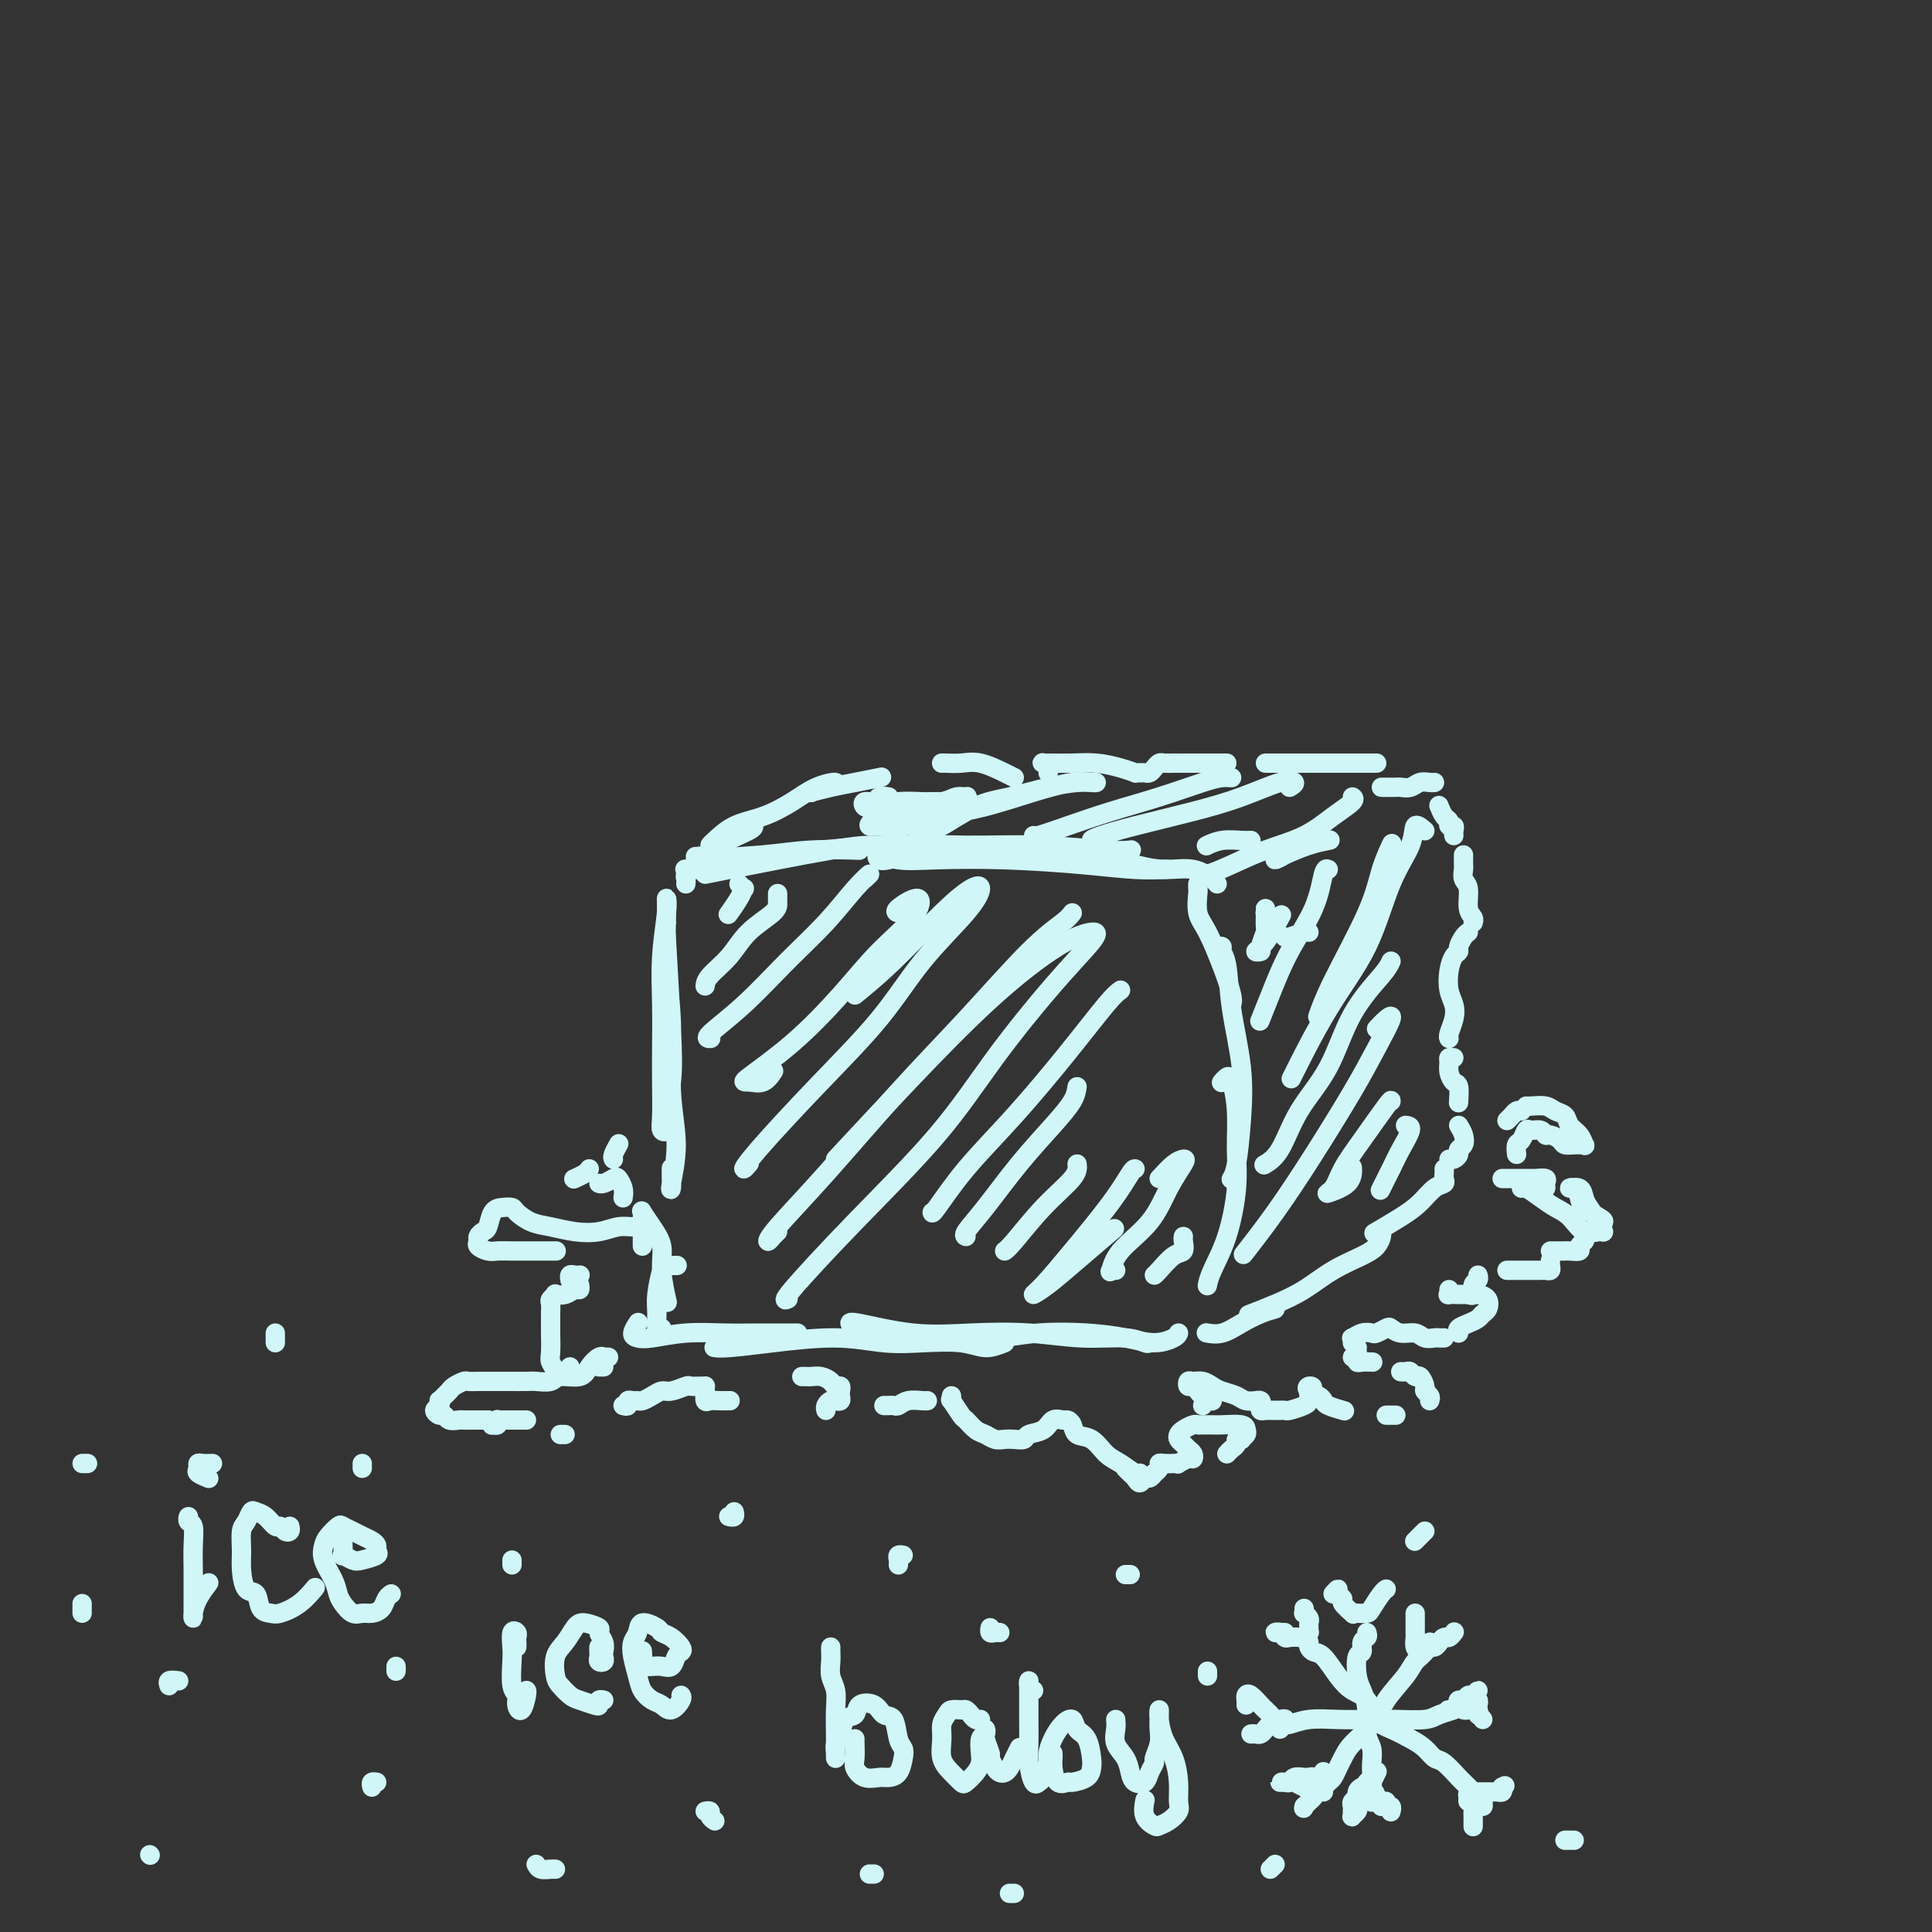 <svg viewBox='0 0 400 400' version='1.1' xmlns='http://www.w3.org/2000/svg' xmlns:xlink='http://www.w3.org/1999/xlink'><rect x="0" y="0" width="400" height="400" fill="#333333" stroke="none"/><g fill='none' stroke='rgb(208,246,247)' stroke-width='4' stroke-linecap='round' stroke-linejoin='round'><path d='M138,191c-0.105,-0.065 -0.209,-0.129 0,4c0.209,4.129 0.732,12.453 1,18c0.268,5.547 0.282,8.318 0,11c-0.282,2.682 -0.860,5.276 -1,7c-0.140,1.724 0.159,2.580 0,3c-0.159,0.420 -0.774,0.406 -1,0c-0.226,-0.406 -0.061,-1.202 0,-3c0.061,-1.798 0.020,-4.596 0,-7c-0.020,-2.404 -0.020,-4.414 0,-7c0.020,-2.586 0.058,-5.747 0,-9c-0.058,-3.253 -0.213,-6.599 0,-10c0.213,-3.401 0.793,-6.857 1,-9c0.207,-2.143 0.040,-2.973 0,-3c-0.040,-0.027 0.047,0.747 0,3c-0.047,2.253 -0.226,5.984 0,10c0.226,4.016 0.859,8.317 1,13c0.141,4.683 -0.211,9.747 0,14c0.211,4.253 0.985,7.696 1,11c0.015,3.304 -0.728,6.468 -1,8c-0.272,1.532 -0.073,1.431 0,1c0.073,-0.431 0.020,-1.193 0,-2c-0.020,-0.807 -0.006,-1.659 0,-2c0.006,-0.341 0.003,-0.170 0,0'/><path d='M144,179c0.002,-0.285 0.005,-0.570 0,-1c-0.005,-0.430 -0.017,-1.005 0,-1c0.017,0.005 0.064,0.590 0,1c-0.064,0.410 -0.238,0.645 0,1c0.238,0.355 0.888,0.829 1,1c0.112,0.171 -0.313,0.039 -1,0c-0.687,-0.039 -1.636,0.015 -2,0c-0.364,-0.015 -0.143,-0.099 0,0c0.143,0.099 0.208,0.380 1,0c0.792,-0.380 2.312,-1.422 5,-2c2.688,-0.578 6.545,-0.691 10,-1c3.455,-0.309 6.507,-0.814 10,-1c3.493,-0.186 7.427,-0.053 9,0c1.573,0.053 0.787,0.027 0,0'/><path d='M146,181c-0.028,0.000 -0.056,0.000 5,-1c5.056,-1.000 15.197,-3.000 21,-4c5.803,-1.000 7.267,-1.000 10,-1c2.733,0.000 6.736,0.000 9,0c2.264,0.000 2.790,0.000 3,0c0.210,0.000 0.105,0.000 0,0'/><path d='M157,178c-0.379,-0.194 -0.759,-0.388 4,-1c4.759,-0.612 14.656,-1.642 22,-2c7.344,-0.358 12.136,-0.043 17,0c4.864,0.043 9.798,-0.184 15,0c5.202,0.184 10.670,0.780 14,1c3.330,0.220 4.523,0.063 5,0c0.477,-0.063 0.239,-0.031 0,0'/><path d='M184,178c-0.766,0.143 -1.533,0.286 -2,0c-0.467,-0.286 -0.636,-1.002 0,-1c0.636,0.002 2.075,0.722 4,1c1.925,0.278 4.334,0.113 8,0c3.666,-0.113 8.587,-0.174 14,0c5.413,0.174 11.317,0.583 16,1c4.683,0.417 8.145,0.843 11,1c2.855,0.157 5.101,0.045 6,0c0.899,-0.045 0.449,-0.022 0,0'/><path d='M230,178c0.111,-0.079 0.222,-0.158 1,0c0.778,0.158 2.222,0.554 4,1c1.778,0.446 3.888,0.943 6,1c2.112,0.057 4.226,-0.325 6,0c1.774,0.325 3.208,1.357 4,2c0.792,0.643 0.940,0.898 1,1c0.060,0.102 0.030,0.051 0,0'/><path d='M248,183c-0.011,0.410 -0.022,0.821 0,1c0.022,0.179 0.076,0.128 0,1c-0.076,0.872 -0.283,2.668 0,4c0.283,1.332 1.057,2.199 2,4c0.943,1.801 2.057,4.534 3,7c0.943,2.466 1.715,4.664 2,6c0.285,1.336 0.081,1.810 0,2c-0.081,0.190 -0.041,0.095 0,0'/><path d='M252,196c0.449,-0.074 0.898,-0.149 1,0c0.102,0.149 -0.144,0.521 0,1c0.144,0.479 0.677,1.066 1,3c0.323,1.934 0.437,5.215 1,9c0.563,3.785 1.576,8.072 2,12c0.424,3.928 0.258,7.496 0,11c-0.258,3.504 -0.608,6.943 -1,9c-0.392,2.057 -0.826,2.730 -1,3c-0.174,0.270 -0.087,0.135 0,0'/><path d='M253,224c-0.091,0.109 -0.182,0.218 0,0c0.182,-0.218 0.639,-0.762 1,-1c0.361,-0.238 0.628,-0.169 1,1c0.372,1.169 0.850,3.439 1,6c0.150,2.561 -0.026,5.411 0,8c0.026,2.589 0.256,4.915 0,8c-0.256,3.085 -0.996,6.930 -2,10c-1.004,3.070 -2.270,5.365 -3,7c-0.730,1.635 -0.923,2.610 -1,3c-0.077,0.390 -0.039,0.195 0,0'/><path d='M244,276c-0.104,0.287 -0.209,0.573 -1,1c-0.791,0.427 -2.269,0.994 -4,1c-1.731,0.006 -3.714,-0.548 -6,-1c-2.286,-0.452 -4.875,-0.801 -8,-1c-3.125,-0.199 -6.785,-0.250 -10,0c-3.215,0.250 -5.986,0.799 -8,1c-2.014,0.201 -3.273,0.054 -4,0c-0.727,-0.054 -0.922,-0.015 -1,0c-0.078,0.015 -0.039,0.008 0,0'/><path d='M238,278c-0.174,0.121 -0.348,0.242 -1,0c-0.652,-0.242 -1.781,-0.847 -4,-1c-2.219,-0.153 -5.526,0.148 -9,0c-3.474,-0.148 -7.113,-0.744 -11,-1c-3.887,-0.256 -8.022,-0.174 -12,0c-3.978,0.174 -7.798,0.438 -12,0c-4.202,-0.438 -8.785,-1.580 -11,-2c-2.215,-0.420 -2.061,-0.120 -2,0c0.061,0.120 0.031,0.060 0,0'/><path d='M208,278c-1.318,0.533 -2.635,1.067 -4,1c-1.365,-0.067 -2.777,-0.733 -5,-1c-2.223,-0.267 -5.256,-0.134 -8,0c-2.744,0.134 -5.198,0.271 -8,0c-2.802,-0.271 -5.953,-0.948 -10,-1c-4.047,-0.052 -8.992,0.522 -13,1c-4.008,0.478 -7.079,0.859 -9,1c-1.921,0.141 -2.692,0.040 -3,0c-0.308,-0.040 -0.154,-0.020 0,0'/><path d='M165,276c0.209,0.002 0.418,0.004 -1,0c-1.418,-0.004 -4.463,-0.015 -7,0c-2.537,0.015 -4.565,0.055 -7,0c-2.435,-0.055 -5.276,-0.204 -8,0c-2.724,0.204 -5.332,0.762 -7,1c-1.668,0.238 -2.395,0.157 -3,0c-0.605,-0.157 -1.086,-0.388 -1,-1c0.086,-0.612 0.739,-1.603 1,-2c0.261,-0.397 0.131,-0.198 0,0'/><path d='M133,258c-0.001,-0.137 -0.002,-0.273 0,-1c0.002,-0.727 0.006,-2.043 0,-3c-0.006,-0.957 -0.022,-1.555 0,-2c0.022,-0.445 0.082,-0.737 0,-1c-0.082,-0.263 -0.305,-0.497 0,0c0.305,0.497 1.140,1.724 2,3c0.860,1.276 1.746,2.600 2,4c0.254,1.400 -0.124,2.877 0,5c0.124,2.123 0.750,4.892 1,6c0.250,1.108 0.125,0.554 0,0'/><path d='M137,275c-0.430,0.257 -0.859,0.514 -1,0c-0.141,-0.514 0.008,-1.798 0,-3c-0.008,-1.202 -0.173,-2.322 0,-4c0.173,-1.678 0.686,-3.914 1,-5c0.314,-1.086 0.431,-1.023 1,-1c0.569,0.023 1.591,0.007 2,0c0.409,-0.007 0.204,-0.003 0,0'/><path d='M248,181c0.437,0.153 0.874,0.305 2,0c1.126,-0.305 2.940,-1.069 5,-2c2.060,-0.931 4.366,-2.029 7,-3c2.634,-0.971 5.595,-1.815 8,-3c2.405,-1.185 4.253,-2.709 6,-4c1.747,-1.291 3.393,-2.348 4,-3c0.607,-0.652 0.173,-0.901 0,-1c-0.173,-0.099 -0.087,-0.050 0,0'/><path d='M270,175c-0.151,-0.192 -0.303,-0.384 -1,0c-0.697,0.384 -1.941,1.343 -3,2c-1.059,0.657 -1.933,1.013 -2,1c-0.067,-0.013 0.673,-0.395 2,-1c1.327,-0.605 3.242,-1.432 5,-2c1.758,-0.568 3.359,-0.877 4,-1c0.641,-0.123 0.320,-0.062 0,0'/><path d='M286,163c0.749,-0.002 1.499,-0.004 2,0c0.501,0.004 0.754,0.015 1,0c0.246,-0.015 0.486,-0.057 1,0c0.514,0.057 1.300,0.211 2,0c0.700,-0.211 1.312,-0.789 2,-1c0.688,-0.211 1.453,-0.057 2,0c0.547,0.057 0.878,0.015 1,0c0.122,-0.015 0.035,-0.004 0,0c-0.035,0.004 -0.017,0.002 0,0'/><path d='M298,167c-0.081,-0.205 -0.161,-0.409 0,0c0.161,0.409 0.565,1.433 1,2c0.435,0.567 0.901,0.677 1,1c0.099,0.323 -0.170,0.857 0,1c0.170,0.143 0.777,-0.106 1,0c0.223,0.106 0.060,0.567 0,1c-0.060,0.433 -0.017,0.838 0,1c0.017,0.162 0.009,0.081 0,0'/><path d='M303,177c0.002,0.326 0.005,0.652 0,1c-0.005,0.348 -0.016,0.720 0,1c0.016,0.280 0.061,0.470 0,1c-0.061,0.530 -0.226,1.400 0,2c0.226,0.600 0.845,0.932 1,2c0.155,1.068 -0.154,2.874 0,4c0.154,1.126 0.772,1.572 1,2c0.228,0.428 0.065,0.836 0,1c-0.065,0.164 -0.033,0.082 0,0'/><path d='M304,193c-0.303,0.223 -0.607,0.446 -1,1c-0.393,0.554 -0.877,1.439 -1,2c-0.123,0.561 0.114,0.796 0,1c-0.114,0.204 -0.580,0.375 -1,1c-0.420,0.625 -0.796,1.705 -1,3c-0.204,1.295 -0.237,2.806 0,4c0.237,1.194 0.743,2.071 1,3c0.257,0.929 0.265,1.909 0,3c-0.265,1.091 -0.802,2.294 -1,3c-0.198,0.706 -0.057,0.916 0,1c0.057,0.084 0.028,0.042 0,0'/><path d='M301,219c-0.429,-0.068 -0.857,-0.137 -1,0c-0.143,0.137 0.000,0.479 0,1c-0.000,0.521 -0.144,1.222 0,2c0.144,0.778 0.574,1.634 1,2c0.426,0.366 0.846,0.242 1,1c0.154,0.758 0.041,2.396 0,3c-0.041,0.604 -0.012,0.172 0,0c0.012,-0.172 0.006,-0.086 0,0'/><path d='M302,233c0.391,0.643 0.781,1.286 1,2c0.219,0.714 0.265,1.498 0,2c-0.265,0.502 -0.842,0.723 -1,1c-0.158,0.277 0.102,0.610 0,1c-0.102,0.390 -0.566,0.836 -1,1c-0.434,0.164 -0.838,0.047 -1,0c-0.162,-0.047 -0.081,-0.023 0,0'/><path d='M299,242c0.011,0.337 0.023,0.674 0,1c-0.023,0.326 -0.079,0.642 0,1c0.079,0.358 0.294,0.758 0,1c-0.294,0.242 -1.095,0.324 -2,1c-0.905,0.676 -1.913,1.944 -3,3c-1.087,1.056 -2.254,1.900 -4,3c-1.746,1.100 -4.070,2.457 -5,3c-0.930,0.543 -0.465,0.271 0,0'/><path d='M286,255c-0.016,-0.064 -0.033,-0.128 0,0c0.033,0.128 0.114,0.450 0,1c-0.114,0.550 -0.423,1.330 -1,2c-0.577,0.670 -1.423,1.231 -3,2c-1.577,0.769 -3.884,1.748 -6,3c-2.116,1.252 -4.041,2.779 -6,4c-1.959,1.221 -3.950,2.136 -6,3c-2.050,0.864 -4.157,1.675 -5,2c-0.843,0.325 -0.421,0.162 0,0'/><path d='M264,271c-0.912,0.257 -1.825,0.514 -3,1c-1.175,0.486 -2.614,1.203 -4,2c-1.386,0.797 -2.719,1.676 -4,2c-1.281,0.324 -2.509,0.093 -3,0c-0.491,-0.093 -0.246,-0.046 0,0'/><path d='M142,183c0.033,-0.344 0.065,-0.687 0,-1c-0.065,-0.313 -0.228,-0.595 0,-1c0.228,-0.405 0.846,-0.932 2,-2c1.154,-1.068 2.846,-2.678 5,-4c2.154,-1.322 4.772,-2.356 6,-3c1.228,-0.644 1.065,-0.898 1,-1c-0.065,-0.102 -0.033,-0.051 0,0'/><path d='M151,173c0.307,0.312 0.615,0.624 0,1c-0.615,0.376 -2.151,0.817 -3,1c-0.849,0.183 -1.011,0.107 -1,0c0.011,-0.107 0.196,-0.245 1,-1c0.804,-0.755 2.228,-2.126 4,-3c1.772,-0.874 3.891,-1.249 6,-2c2.109,-0.751 4.209,-1.877 6,-3c1.791,-1.123 3.275,-2.245 5,-3c1.725,-0.755 3.693,-1.145 4,-1c0.307,0.145 -1.045,0.824 -2,1c-0.955,0.176 -1.512,-0.152 -2,0c-0.488,0.152 -0.905,0.784 -1,1c-0.095,0.216 0.133,0.016 0,0c-0.133,-0.016 -0.627,0.153 0,0c0.627,-0.153 2.374,-0.629 4,-1c1.626,-0.371 3.130,-0.638 5,-1c1.870,-0.362 4.106,-0.818 5,-1c0.894,-0.182 0.447,-0.091 0,0'/><path d='M195,158c-0.045,0.004 -0.090,0.008 0,0c0.090,-0.008 0.315,-0.026 1,0c0.685,0.026 1.830,0.098 3,0c1.170,-0.098 2.365,-0.367 4,0c1.635,0.367 3.709,1.368 5,2c1.291,0.632 1.797,0.895 2,1c0.203,0.105 0.101,0.053 0,0'/><path d='M217,160c0.103,-0.309 0.207,-0.619 0,-1c-0.207,-0.381 -0.724,-0.835 -1,-1c-0.276,-0.165 -0.311,-0.041 0,0c0.311,0.041 0.967,0.001 2,0c1.033,-0.001 2.444,0.038 4,0c1.556,-0.038 3.257,-0.154 5,0c1.743,0.154 3.528,0.577 5,1c1.472,0.423 2.632,0.846 3,1c0.368,0.154 -0.056,0.038 0,0c0.056,-0.038 0.593,0.000 1,0c0.407,-0.000 0.686,-0.038 1,0c0.314,0.038 0.665,0.154 1,0c0.335,-0.154 0.655,-0.577 1,-1c0.345,-0.423 0.715,-0.845 1,-1c0.285,-0.155 0.484,-0.041 1,0c0.516,0.041 1.350,0.011 2,0c0.650,-0.011 1.116,-0.003 2,0c0.884,0.003 2.184,0.001 3,0c0.816,-0.001 1.146,-0.000 2,0c0.854,0.000 2.230,0.000 3,0c0.770,-0.000 0.934,-0.000 1,0c0.066,0.000 0.033,0.000 0,0'/><path d='M262,158c0.351,0.000 0.702,0.000 1,0c0.298,0.000 0.542,0.000 1,0c0.458,0.000 1.129,0.000 2,0c0.871,0.000 1.942,0.000 3,0c1.058,0.000 2.102,0.000 3,0c0.898,0.000 1.648,0.000 3,0c1.352,0.000 3.304,0.000 5,0c1.696,0.000 3.135,0.000 4,0c0.865,0.000 1.156,0.000 1,0c-0.156,0.000 -0.759,0.000 -1,0c-0.241,0.000 -0.121,0.000 0,0'/><path d='M153,183c0.408,0.459 0.817,0.919 1,1c0.183,0.081 0.142,-0.215 0,0c-0.142,0.215 -0.384,0.943 -1,2c-0.616,1.057 -1.604,2.445 -2,3c-0.396,0.555 -0.198,0.278 0,0'/><path d='M161,185c0.004,0.346 0.008,0.693 0,1c-0.008,0.307 -0.026,0.575 0,1c0.026,0.425 0.098,1.007 -1,2c-1.098,0.993 -3.366,2.396 -5,4c-1.634,1.604 -2.634,3.409 -4,5c-1.366,1.591 -3.099,2.967 -4,4c-0.901,1.033 -0.972,1.724 -1,2c-0.028,0.276 -0.014,0.138 0,0'/><path d='M179,182c0.630,-0.599 1.260,-1.198 1,-1c-0.260,0.198 -1.409,1.191 -3,3c-1.591,1.809 -3.624,4.432 -6,7c-2.376,2.568 -5.095,5.080 -8,8c-2.905,2.920 -5.995,6.247 -9,9c-3.005,2.753 -5.924,4.934 -7,6c-1.076,1.066 -0.307,1.019 0,1c0.307,-0.019 0.154,-0.009 0,0'/><path d='M186,189c-0.439,-0.117 -0.879,-0.234 0,-1c0.879,-0.766 3.076,-2.182 4,-2c0.924,0.182 0.576,1.962 -1,4c-1.576,2.038 -4.379,4.335 -7,7c-2.621,2.665 -5.061,5.697 -8,9c-2.939,3.303 -6.377,6.878 -10,10c-3.623,3.122 -7.429,5.792 -9,7c-1.571,1.208 -0.906,0.953 0,1c0.906,0.047 2.051,0.397 3,0c0.949,-0.397 1.700,-1.542 2,-2c0.300,-0.458 0.150,-0.229 0,0'/><path d='M177,206c2.412,-1.971 4.824,-3.943 8,-7c3.176,-3.057 7.114,-7.201 10,-10c2.886,-2.799 4.718,-4.254 6,-5c1.282,-0.746 2.012,-0.783 2,0c-0.012,0.783 -0.766,2.387 -3,5c-2.234,2.613 -5.948,6.236 -9,10c-3.052,3.764 -5.441,7.670 -9,12c-3.559,4.330 -8.288,9.083 -13,14c-4.712,4.917 -9.407,9.998 -12,13c-2.593,3.002 -3.083,3.924 -3,4c0.083,0.076 0.738,-0.692 1,-1c0.262,-0.308 0.131,-0.154 0,0'/><path d='M222,189c-0.360,0.500 -0.721,1.000 -2,2c-1.279,1.000 -3.477,2.501 -7,6c-3.523,3.499 -8.370,8.995 -13,14c-4.630,5.005 -9.042,9.521 -14,15c-4.958,5.479 -10.463,11.923 -15,17c-4.537,5.077 -8.105,8.786 -10,11c-1.895,2.214 -2.116,2.934 -2,3c0.116,0.066 0.570,-0.521 1,-1c0.430,-0.479 0.837,-0.851 1,-1c0.163,-0.149 0.081,-0.074 0,0'/><path d='M173,240c4.786,-5.146 9.571,-10.291 15,-16c5.429,-5.709 11.501,-11.981 17,-17c5.499,-5.019 10.425,-8.786 14,-11c3.575,-2.214 5.799,-2.874 7,-3c1.201,-0.126 1.378,0.282 0,2c-1.378,1.718 -4.311,4.745 -8,9c-3.689,4.255 -8.134,9.739 -12,15c-3.866,5.261 -7.155,10.299 -12,16c-4.845,5.701 -11.247,12.064 -17,18c-5.753,5.936 -10.857,11.444 -13,14c-2.143,2.556 -1.327,2.159 -1,2c0.327,-0.159 0.163,-0.079 0,0'/><path d='M232,205c-0.627,0.457 -1.254,0.915 -3,3c-1.746,2.085 -4.611,5.799 -8,10c-3.389,4.201 -7.300,8.891 -11,13c-3.700,4.109 -7.188,7.637 -10,11c-2.812,3.363 -4.950,6.559 -6,8c-1.050,1.441 -1.014,1.126 -1,1c0.014,-0.126 0.007,-0.063 0,0'/><path d='M223,225c-0.134,0.882 -0.268,1.763 -1,3c-0.732,1.237 -2.063,2.829 -4,5c-1.937,2.171 -4.480,4.922 -7,8c-2.520,3.078 -5.016,6.485 -7,9c-1.984,2.515 -3.457,4.139 -4,5c-0.543,0.861 -0.155,0.960 0,1c0.155,0.040 0.078,0.020 0,0'/><path d='M223,241c0.091,0.785 0.182,1.569 -1,3c-1.182,1.431 -3.636,3.507 -6,6c-2.364,2.493 -4.636,5.402 -6,7c-1.364,1.598 -1.818,1.885 -2,2c-0.182,0.115 -0.091,0.057 0,0'/><path d='M235,242c-0.169,-0.005 -0.338,-0.011 -1,1c-0.662,1.011 -1.816,3.037 -4,6c-2.184,2.963 -5.396,6.862 -8,10c-2.604,3.138 -4.598,5.516 -6,7c-1.402,1.484 -2.210,2.074 -2,2c0.210,-0.074 1.438,-0.814 3,-2c1.562,-1.186 3.459,-2.819 6,-5c2.541,-2.181 5.726,-4.909 7,-6c1.274,-1.091 0.637,-0.546 0,0'/><path d='M240,244c1.060,-1.153 2.121,-2.305 3,-3c0.879,-0.695 1.578,-0.932 2,-1c0.422,-0.068 0.569,0.031 0,1c-0.569,0.969 -1.852,2.806 -3,5c-1.148,2.194 -2.160,4.746 -4,7c-1.840,2.254 -4.507,4.212 -6,6c-1.493,1.788 -1.813,3.407 -2,4c-0.187,0.593 -0.243,0.160 0,0c0.243,-0.160 0.784,-0.046 1,0c0.216,0.046 0.108,0.023 0,0'/><path d='M245,256c-0.038,0.204 -0.077,0.409 0,1c0.077,0.591 0.269,1.570 0,2c-0.269,0.430 -1.000,0.311 -2,1c-1.000,0.689 -2.269,2.185 -3,3c-0.731,0.815 -0.923,0.947 -1,1c-0.077,0.053 -0.038,0.026 0,0'/><path d='M271,193c-0.113,-0.113 -0.226,-0.226 -1,0c-0.774,0.226 -2.208,0.792 -3,1c-0.792,0.208 -0.940,0.060 -1,0c-0.060,-0.060 -0.030,-0.030 0,0'/><path d='M263,190c-0.423,-0.463 -0.845,-0.926 -1,-1c-0.155,-0.074 -0.042,0.240 0,0c0.042,-0.240 0.012,-1.034 0,-1c-0.012,0.034 -0.007,0.895 0,1c0.007,0.105 0.017,-0.546 0,0c-0.017,0.546 -0.062,2.291 0,3c0.062,0.709 0.231,0.384 0,1c-0.231,0.616 -0.864,2.175 -1,3c-0.136,0.825 0.223,0.917 0,1c-0.223,0.083 -1.029,0.156 -1,0c0.029,-0.156 0.892,-0.542 2,-2c1.108,-1.458 2.459,-3.988 3,-5c0.541,-1.012 0.270,-0.506 0,0'/><path d='M275,180c-0.320,-0.159 -0.639,-0.319 -1,1c-0.361,1.319 -0.762,4.116 -2,7c-1.238,2.884 -3.311,5.856 -5,9c-1.689,3.144 -2.993,6.462 -4,9c-1.007,2.538 -1.716,4.297 -2,5c-0.284,0.703 -0.142,0.352 0,0'/><path d='M288,175c-0.050,0.105 -0.100,0.210 0,0c0.100,-0.210 0.349,-0.735 0,0c-0.349,0.735 -1.295,2.730 -2,5c-0.705,2.270 -1.168,4.815 -3,9c-1.832,4.185 -5.032,10.011 -7,14c-1.968,3.989 -2.705,6.140 -3,7c-0.295,0.860 -0.147,0.430 0,0'/><path d='M295,172c-0.826,-0.718 -1.652,-1.435 -2,-1c-0.348,0.435 -0.217,2.024 -1,4c-0.783,1.976 -2.481,4.339 -4,8c-1.519,3.661 -2.861,8.621 -5,13c-2.139,4.379 -5.076,8.179 -8,13c-2.924,4.821 -5.835,10.663 -7,13c-1.165,2.337 -0.582,1.168 0,0'/><path d='M288,199c-0.276,0.638 -0.551,1.277 -2,3c-1.449,1.723 -4.070,4.532 -6,8c-1.930,3.468 -3.169,7.595 -5,11c-1.831,3.405 -4.254,6.088 -6,9c-1.746,2.912 -2.816,6.053 -4,8c-1.184,1.947 -2.481,2.699 -3,3c-0.519,0.301 -0.259,0.150 0,0'/><path d='M285,213c0.668,-0.714 1.336,-1.428 2,-2c0.664,-0.572 1.324,-1.003 1,0c-0.324,1.003 -1.632,3.440 -3,6c-1.368,2.560 -2.795,5.244 -5,9c-2.205,3.756 -5.189,8.584 -8,13c-2.811,4.416 -5.449,8.420 -8,12c-2.551,3.580 -5.015,6.737 -6,8c-0.985,1.263 -0.493,0.631 0,0'/><path d='M288,228c0.034,-0.218 0.068,-0.435 -1,1c-1.068,1.435 -3.239,4.524 -5,7c-1.761,2.476 -3.113,4.341 -4,6c-0.887,1.659 -1.310,3.113 -2,4c-0.690,0.887 -1.649,1.207 -1,1c0.649,-0.207 2.905,-0.940 4,-2c1.095,-1.060 1.027,-2.446 1,-3c-0.027,-0.554 -0.014,-0.277 0,0'/><path d='M291,233c0.604,0.059 1.209,0.118 1,1c-0.209,0.882 -1.231,2.587 -2,4c-0.769,1.413 -1.284,2.534 -2,4c-0.716,1.466 -1.633,3.276 -2,4c-0.367,0.724 -0.183,0.362 0,0'/><path d='M184,165c-0.791,-0.121 -1.581,-0.242 -2,0c-0.419,0.242 -0.465,0.846 -1,1c-0.535,0.154 -1.557,-0.141 -2,0c-0.443,0.141 -0.306,0.717 0,1c0.306,0.283 0.781,0.273 2,0c1.219,-0.273 3.181,-0.809 5,-1c1.819,-0.191 3.494,-0.037 5,0c1.506,0.037 2.842,-0.044 4,0c1.158,0.044 2.136,0.211 3,0c0.864,-0.211 1.613,-0.801 2,-1c0.387,-0.199 0.411,-0.008 0,0c-0.411,0.008 -1.259,-0.167 -2,0c-0.741,0.167 -1.377,0.676 -3,1c-1.623,0.324 -4.235,0.465 -6,1c-1.765,0.535 -2.685,1.466 -4,2c-1.315,0.534 -3.026,0.673 -4,1c-0.974,0.327 -1.209,0.843 -1,1c0.209,0.157 0.864,-0.044 2,0c1.136,0.044 2.754,0.334 5,0c2.246,-0.334 5.120,-1.291 8,-2c2.880,-0.709 5.767,-1.171 9,-2c3.233,-0.829 6.812,-2.026 10,-3c3.188,-0.974 5.986,-1.726 8,-2c2.014,-0.274 3.246,-0.072 4,0c0.754,0.072 1.032,0.012 1,0c-0.032,-0.012 -0.375,0.025 -1,0c-0.625,-0.025 -1.533,-0.111 -3,0c-1.467,0.111 -3.492,0.419 -6,1c-2.508,0.581 -5.497,1.434 -8,2c-2.503,0.566 -4.520,0.845 -7,2c-2.480,1.155 -5.423,3.187 -7,4c-1.577,0.813 -1.789,0.406 -2,0'/><path d='M193,171c-5.500,1.500 -2.750,0.750 0,0'/><path d='M255,161c-0.600,-0.041 -1.201,-0.082 -2,0c-0.799,0.082 -1.797,0.289 -4,1c-2.203,0.711 -5.609,1.928 -9,3c-3.391,1.072 -6.765,2.000 -10,3c-3.235,1.000 -6.331,2.072 -9,3c-2.669,0.928 -4.911,1.711 -6,2c-1.089,0.289 -1.025,0.082 -1,0c0.025,-0.082 0.013,-0.041 0,0'/><path d='M267,163c0.578,-0.350 1.157,-0.701 1,-1c-0.157,-0.299 -1.049,-0.547 -3,0c-1.951,0.547 -4.959,1.887 -8,3c-3.041,1.113 -6.114,1.997 -10,3c-3.886,1.003 -8.586,2.125 -12,3c-3.414,0.875 -5.544,1.503 -7,2c-1.456,0.497 -2.238,0.865 -2,1c0.238,0.135 1.497,0.039 2,0c0.503,-0.039 0.252,-0.019 0,0'/><path d='M259,174c-0.482,0.030 -0.964,0.060 -2,0c-1.036,-0.060 -2.625,-0.208 -4,0c-1.375,0.208 -2.536,0.774 -3,1c-0.464,0.226 -0.232,0.113 0,0'/><path d='M124,283c0.417,0.000 0.833,0.000 1,0c0.167,0.000 0.083,0.000 0,0'/><path d='M126,281c-0.439,-0.012 -0.878,-0.023 -1,0c-0.122,0.023 0.073,0.082 0,0c-0.073,-0.082 -0.413,-0.305 -1,0c-0.587,0.305 -1.421,1.140 -2,2c-0.579,0.860 -0.902,1.747 -2,2c-1.098,0.253 -2.969,-0.128 -4,0c-1.031,0.128 -1.221,0.766 -2,1c-0.779,0.234 -2.148,0.063 -3,0c-0.852,-0.063 -1.188,-0.017 -2,0c-0.812,0.017 -2.100,0.004 -3,0c-0.900,-0.004 -1.411,-0.001 -2,0c-0.589,0.001 -1.256,-0.001 -2,0c-0.744,0.001 -1.565,0.003 -2,0c-0.435,-0.003 -0.484,-0.012 -1,0c-0.516,0.012 -1.500,0.044 -2,0c-0.500,-0.044 -0.516,-0.166 -1,0c-0.484,0.166 -1.436,0.618 -2,1c-0.564,0.382 -0.738,0.694 -1,1c-0.262,0.306 -0.611,0.607 -1,1c-0.389,0.393 -0.819,0.880 -1,1c-0.181,0.120 -0.112,-0.127 0,0c0.112,0.127 0.267,0.626 0,1c-0.267,0.374 -0.954,0.622 -1,1c-0.046,0.378 0.551,0.886 1,1c0.449,0.114 0.749,-0.166 1,0c0.251,0.166 0.451,0.776 1,1c0.549,0.224 1.445,0.060 2,0c0.555,-0.060 0.767,-0.016 1,0c0.233,0.016 0.486,0.004 1,0c0.514,-0.004 1.290,-0.001 2,0c0.710,0.001 1.355,0.001 2,0'/><path d='M101,294c1.790,0.386 1.263,0.849 1,1c-0.263,0.151 -0.264,-0.012 0,0c0.264,0.012 0.792,0.199 1,0c0.208,-0.199 0.097,-0.785 0,-1c-0.097,-0.215 -0.181,-0.057 0,0c0.181,0.057 0.626,0.015 1,0c0.374,-0.015 0.678,-0.004 1,0c0.322,0.004 0.661,0.001 1,0c0.339,-0.001 0.679,-0.000 1,0c0.321,0.000 0.625,0.000 1,0c0.375,-0.000 0.821,-0.000 1,0c0.179,0.000 0.089,0.000 0,0'/><path d='M116,297c0.417,0.000 0.833,0.000 1,0c0.167,0.000 0.083,0.000 0,0'/><path d='M129,291c0.446,0.114 0.892,0.227 1,0c0.108,-0.227 -0.123,-0.796 0,-1c0.123,-0.204 0.600,-0.045 1,0c0.400,0.045 0.725,-0.025 1,0c0.275,0.025 0.501,0.147 1,0c0.499,-0.147 1.270,-0.561 2,-1c0.730,-0.439 1.417,-0.902 2,-1c0.583,-0.098 1.060,0.170 2,0c0.940,-0.170 2.343,-0.778 3,-1c0.657,-0.222 0.569,-0.058 1,0c0.431,0.058 1.383,0.009 2,0c0.617,-0.009 0.900,0.022 1,0c0.100,-0.022 0.018,-0.097 0,0c-0.018,0.097 0.027,0.366 0,1c-0.027,0.634 -0.126,1.634 0,2c0.126,0.366 0.477,0.098 1,0c0.523,-0.098 1.218,-0.026 2,0c0.782,0.026 1.652,0.008 2,0c0.348,-0.008 0.174,-0.004 0,0'/><path d='M166,285c0.355,-0.006 0.711,-0.012 1,0c0.289,0.012 0.512,0.041 1,0c0.488,-0.041 1.241,-0.151 2,0c0.759,0.151 1.524,0.565 2,1c0.476,0.435 0.664,0.891 1,1c0.336,0.109 0.819,-0.128 1,0c0.181,0.128 0.060,0.622 0,1c-0.060,0.378 -0.058,0.640 0,1c0.058,0.360 0.173,0.818 0,1c-0.173,0.182 -0.635,0.087 -1,0c-0.365,-0.087 -0.634,-0.168 -1,0c-0.366,0.168 -0.829,0.584 -1,1c-0.171,0.416 -0.049,0.833 0,1c0.049,0.167 0.024,0.083 0,0'/><path d='M183,291c0.329,0.008 0.659,0.016 1,0c0.341,-0.016 0.694,-0.057 1,0c0.306,0.057 0.565,0.211 1,0c0.435,-0.211 1.044,-0.789 2,-1c0.956,-0.211 2.257,-0.057 3,0c0.743,0.057 0.926,0.016 1,0c0.074,-0.016 0.037,-0.008 0,0'/><path d='M197,290c-0.015,-0.559 -0.030,-1.118 0,-1c0.030,0.118 0.105,0.914 0,1c-0.105,0.086 -0.390,-0.538 0,0c0.390,0.538 1.455,2.239 2,3c0.545,0.761 0.569,0.582 1,1c0.431,0.418 1.270,1.432 2,2c0.730,0.568 1.352,0.689 2,1c0.648,0.311 1.324,0.812 2,1c0.676,0.188 1.354,0.063 2,0c0.646,-0.063 1.261,-0.063 2,0c0.739,0.063 1.602,0.189 2,0c0.398,-0.189 0.330,-0.692 1,-1c0.670,-0.308 2.078,-0.420 3,-1c0.922,-0.580 1.359,-1.626 2,-2c0.641,-0.374 1.487,-0.075 2,0c0.513,0.075 0.693,-0.075 1,0c0.307,0.075 0.742,0.376 1,1c0.258,0.624 0.338,1.572 1,2c0.662,0.428 1.904,0.335 3,1c1.096,0.665 2.045,2.087 3,3c0.955,0.913 1.916,1.317 3,2c1.084,0.683 2.292,1.645 3,2c0.708,0.355 0.917,0.101 1,0c0.083,-0.101 0.042,-0.051 0,0'/><path d='M254,301c0.301,-0.339 0.601,-0.679 1,-1c0.399,-0.321 0.895,-0.625 1,-1c0.105,-0.375 -0.182,-0.821 0,-1c0.182,-0.179 0.833,-0.090 1,0c0.167,0.090 -0.151,0.182 0,0c0.151,-0.182 0.771,-0.637 1,-1c0.229,-0.363 0.069,-0.633 0,-1c-0.069,-0.367 -0.046,-0.830 -1,-1c-0.954,-0.170 -2.885,-0.046 -4,0c-1.115,0.046 -1.416,0.015 -2,0c-0.584,-0.015 -1.452,-0.015 -2,0c-0.548,0.015 -0.774,0.046 -1,0c-0.226,-0.046 -0.450,-0.167 -1,0c-0.550,0.167 -1.427,0.622 -2,1c-0.573,0.378 -0.844,0.678 -1,1c-0.156,0.322 -0.199,0.665 0,1c0.199,0.335 0.640,0.663 1,1c0.360,0.337 0.639,0.682 1,1c0.361,0.318 0.805,0.607 1,1c0.195,0.393 0.141,0.890 0,1c-0.141,0.110 -0.370,-0.166 -1,0c-0.630,0.166 -1.661,0.776 -2,1c-0.339,0.224 0.015,0.063 0,0c-0.015,-0.063 -0.400,-0.027 -1,0c-0.600,0.027 -1.415,0.046 -2,0c-0.585,-0.046 -0.940,-0.157 -1,0c-0.060,0.157 0.176,0.581 0,1c-0.176,0.419 -0.765,0.834 -1,1c-0.235,0.166 -0.118,0.083 0,0'/><path d='M239,305c-0.333,0.460 -0.666,0.919 -1,1c-0.334,0.081 -0.667,-0.217 -1,0c-0.333,0.217 -0.664,0.948 -1,1c-0.336,0.052 -0.678,-0.574 -1,-1c-0.322,-0.426 -0.625,-0.653 -1,-1c-0.375,-0.347 -0.821,-0.813 -1,-1c-0.179,-0.187 -0.089,-0.093 0,0'/><path d='M249,291c0.285,-0.455 0.570,-0.911 1,-1c0.430,-0.089 1.006,0.187 1,0c-0.006,-0.187 -0.593,-0.839 -1,-1c-0.407,-0.161 -0.635,0.168 -1,0c-0.365,-0.168 -0.869,-0.833 -1,-1c-0.131,-0.167 0.111,0.166 0,0c-0.111,-0.166 -0.574,-0.830 -1,-1c-0.426,-0.170 -0.816,0.154 -1,0c-0.184,-0.154 -0.164,-0.784 0,-1c0.164,-0.216 0.470,-0.017 1,0c0.530,0.017 1.282,-0.149 2,0c0.718,0.149 1.402,0.614 2,1c0.598,0.386 1.112,0.692 2,1c0.888,0.308 2.151,0.618 3,1c0.849,0.382 1.285,0.837 2,1c0.715,0.163 1.708,0.033 2,0c0.292,-0.033 -0.116,0.030 0,0c0.116,-0.030 0.755,-0.151 1,0c0.245,0.151 0.097,0.576 0,1c-0.097,0.424 -0.144,0.846 0,1c0.144,0.154 0.480,0.038 1,0c0.520,-0.038 1.225,0.001 2,0c0.775,-0.001 1.619,-0.042 2,0c0.381,0.042 0.298,0.166 1,0c0.702,-0.166 2.188,-0.622 3,-1c0.812,-0.378 0.949,-0.679 1,-1c0.051,-0.321 0.014,-0.663 0,-1c-0.014,-0.337 -0.007,-0.668 0,-1'/><path d='M271,288c1.421,-0.893 0.473,-1.126 0,-1c-0.473,0.126 -0.469,0.612 0,1c0.469,0.388 1.405,0.679 2,1c0.595,0.321 0.850,0.674 1,1c0.150,0.326 0.194,0.626 1,1c0.806,0.374 2.373,0.821 3,1c0.627,0.179 0.313,0.089 0,0'/><path d='M287,293c0.452,0.000 0.905,0.000 1,0c0.095,0.000 -0.167,0.000 0,0c0.167,0.000 0.762,0.000 1,0c0.238,0.000 0.119,0.000 0,0'/><path d='M296,290c0.120,-0.323 0.239,-0.646 0,-1c-0.239,-0.354 -0.838,-0.740 -1,-1c-0.162,-0.260 0.111,-0.395 0,-1c-0.111,-0.605 -0.608,-1.679 -1,-2c-0.392,-0.321 -0.680,0.110 -1,0c-0.320,-0.110 -0.673,-0.761 -1,-1c-0.327,-0.239 -0.626,-0.064 -1,0c-0.374,0.064 -0.821,0.018 -1,0c-0.179,-0.018 -0.089,-0.009 0,0'/><path d='M284,282c0.193,0.008 0.387,0.016 0,0c-0.387,-0.016 -1.354,-0.056 -2,0c-0.646,0.056 -0.972,0.208 -1,0c-0.028,-0.208 0.241,-0.778 0,-1c-0.241,-0.222 -0.993,-0.098 -1,0c-0.007,0.098 0.730,0.171 1,0c0.270,-0.171 0.073,-0.584 0,-1c-0.073,-0.416 -0.021,-0.833 0,-1c0.021,-0.167 0.010,-0.083 0,0'/><path d='M280,278c0.046,-0.452 0.091,-0.905 0,-1c-0.091,-0.095 -0.319,0.167 0,0c0.319,-0.167 1.184,-0.764 2,-1c0.816,-0.236 1.583,-0.112 2,0c0.417,0.112 0.486,0.211 1,0c0.514,-0.211 1.474,-0.732 2,-1c0.526,-0.268 0.617,-0.282 1,0c0.383,0.282 1.058,0.860 2,1c0.942,0.140 2.151,-0.159 3,0c0.849,0.159 1.338,0.775 2,1c0.662,0.225 1.497,0.060 2,0c0.503,-0.060 0.674,-0.016 1,0c0.326,0.016 0.807,0.005 1,0c0.193,-0.005 0.096,-0.002 0,0'/><path d='M302,276c-0.172,-0.333 -0.344,-0.666 0,-1c0.344,-0.334 1.204,-0.671 2,-1c0.796,-0.329 1.528,-0.652 2,-1c0.472,-0.348 0.683,-0.720 1,-1c0.317,-0.280 0.740,-0.467 1,-1c0.260,-0.533 0.358,-1.411 0,-2c-0.358,-0.589 -1.173,-0.889 -2,-1c-0.827,-0.111 -1.665,-0.032 -2,0c-0.335,0.032 -0.168,0.016 0,0'/><path d='M300,267c0.054,0.422 0.108,0.845 0,1c-0.108,0.155 -0.379,0.043 0,0c0.379,-0.043 1.407,-0.018 2,0c0.593,0.018 0.751,0.030 1,0c0.249,-0.030 0.589,-0.103 1,0c0.411,0.103 0.895,0.381 1,0c0.105,-0.381 -0.168,-1.422 0,-2c0.168,-0.578 0.776,-0.694 1,-1c0.224,-0.306 0.064,-0.802 0,-1c-0.064,-0.198 -0.032,-0.099 0,0'/><path d='M312,263c0.704,0.000 1.408,0.001 2,0c0.592,-0.001 1.073,-0.003 2,0c0.927,0.003 2.301,0.011 3,0c0.699,-0.011 0.723,-0.042 1,0c0.277,0.042 0.806,0.155 1,0c0.194,-0.155 0.052,-0.580 0,-1c-0.052,-0.420 -0.015,-0.834 0,-1c0.015,-0.166 0.007,-0.083 0,0'/><path d='M321,259c0.210,-0.002 0.419,-0.003 1,0c0.581,0.003 1.532,0.012 2,0c0.468,-0.012 0.451,-0.044 1,0c0.549,0.044 1.662,0.166 2,0c0.338,-0.166 -0.099,-0.618 0,-1c0.099,-0.382 0.733,-0.694 1,-1c0.267,-0.306 0.167,-0.607 0,-1c-0.167,-0.393 -0.399,-0.878 0,-1c0.399,-0.122 1.431,0.119 2,0c0.569,-0.119 0.675,-0.598 1,-1c0.325,-0.402 0.869,-0.728 1,-1c0.131,-0.272 -0.153,-0.489 -1,-1c-0.847,-0.511 -2.259,-1.315 -3,-2c-0.741,-0.685 -0.812,-1.249 -1,-2c-0.188,-0.751 -0.493,-1.688 -1,-2c-0.507,-0.312 -1.215,0.003 -1,0c0.215,-0.003 1.354,-0.322 2,0c0.646,0.322 0.799,1.287 1,2c0.201,0.713 0.451,1.174 1,2c0.549,0.826 1.396,2.015 2,3c0.604,0.985 0.966,1.764 1,2c0.034,0.236 -0.258,-0.072 -1,0c-0.742,0.072 -1.932,0.523 -3,0c-1.068,-0.523 -2.013,-2.021 -3,-3c-0.987,-0.979 -2.016,-1.439 -3,-2c-0.984,-0.561 -1.924,-1.223 -3,-2c-1.076,-0.777 -2.290,-1.671 -3,-2c-0.710,-0.329 -0.917,-0.094 -1,0c-0.083,0.094 -0.041,0.047 0,0'/><path d='M317,246c0.341,0.006 0.682,0.012 1,0c0.318,-0.012 0.614,-0.042 1,0c0.386,0.042 0.862,0.155 1,0c0.138,-0.155 -0.062,-0.577 0,-1c0.062,-0.423 0.385,-0.845 0,-1c-0.385,-0.155 -1.478,-0.041 -2,0c-0.522,0.041 -0.472,0.011 -1,0c-0.528,-0.011 -1.634,-0.003 -2,0c-0.366,0.003 0.007,0.001 0,0c-0.007,-0.001 -0.394,-0.000 -1,0c-0.606,0.000 -1.432,0.000 -2,0c-0.568,-0.000 -0.876,-0.000 -1,0c-0.124,0.000 -0.062,0.000 0,0'/><path d='M314,239c-0.087,-0.793 -0.174,-1.587 0,-2c0.174,-0.413 0.610,-0.447 1,-1c0.390,-0.553 0.733,-1.627 1,-2c0.267,-0.373 0.457,-0.045 1,0c0.543,0.045 1.440,-0.195 2,0c0.560,0.195 0.784,0.823 1,1c0.216,0.177 0.425,-0.096 1,0c0.575,0.096 1.517,0.561 2,1c0.483,0.439 0.508,0.851 1,1c0.492,0.149 1.450,0.034 2,0c0.550,-0.034 0.690,0.013 1,0c0.310,-0.013 0.789,-0.087 1,0c0.211,0.087 0.156,0.336 0,0c-0.156,-0.336 -0.411,-1.257 -1,-2c-0.589,-0.743 -1.513,-1.309 -2,-2c-0.487,-0.691 -0.537,-1.506 -1,-2c-0.463,-0.494 -1.340,-0.668 -2,-1c-0.660,-0.332 -1.105,-0.821 -2,-1c-0.895,-0.179 -2.241,-0.048 -3,0c-0.759,0.048 -0.931,0.014 -1,0c-0.069,-0.014 -0.034,-0.007 0,0'/><path d='M315,230c-0.339,-0.083 -0.679,-0.167 -1,0c-0.321,0.167 -0.625,0.583 -1,1c-0.375,0.417 -0.821,0.833 -1,1c-0.179,0.167 -0.089,0.083 0,0'/><path d='M134,255c-0.263,-0.430 -0.526,-0.861 -1,-1c-0.474,-0.139 -1.158,0.012 -2,0c-0.842,-0.012 -1.842,-0.187 -3,0c-1.158,0.187 -2.475,0.737 -4,1c-1.525,0.263 -3.258,0.238 -5,0c-1.742,-0.238 -3.492,-0.691 -5,-1c-1.508,-0.309 -2.775,-0.474 -4,-1c-1.225,-0.526 -2.408,-1.412 -3,-2c-0.592,-0.588 -0.592,-0.876 -1,-1c-0.408,-0.124 -1.223,-0.083 -2,0c-0.777,0.083 -1.514,0.207 -2,1c-0.486,0.793 -0.720,2.254 -1,3c-0.280,0.746 -0.605,0.778 -1,1c-0.395,0.222 -0.861,0.634 -1,1c-0.139,0.366 0.048,0.687 0,1c-0.048,0.313 -0.330,0.620 0,1c0.330,0.380 1.271,0.834 2,1c0.729,0.166 1.246,0.045 2,0c0.754,-0.045 1.743,-0.012 3,0c1.257,0.012 2.780,0.003 4,0c1.220,-0.003 2.136,-0.001 3,0c0.864,0.001 1.675,0.000 2,0c0.325,-0.000 0.162,-0.000 0,0'/><path d='M120,264c0.083,-0.008 0.166,-0.016 0,0c-0.166,0.016 -0.581,0.056 -1,0c-0.419,-0.056 -0.844,-0.207 -1,0c-0.156,0.207 -0.045,0.774 0,1c0.045,0.226 0.022,0.113 0,0'/><path d='M120,266c0.069,0.453 0.139,0.905 0,1c-0.139,0.095 -0.486,-0.168 -1,0c-0.514,0.168 -1.195,0.765 -2,1c-0.805,0.235 -1.732,0.107 -2,0c-0.268,-0.107 0.124,-0.194 0,0c-0.124,0.194 -0.765,0.669 -1,1c-0.235,0.331 -0.063,0.519 0,1c0.063,0.481 0.016,1.255 0,2c-0.016,0.745 0.000,1.460 0,2c-0.000,0.540 -0.016,0.906 0,2c0.016,1.094 0.063,2.917 0,4c-0.063,1.083 -0.238,1.425 0,2c0.238,0.575 0.887,1.383 1,2c0.113,0.617 -0.310,1.042 0,1c0.310,-0.042 1.353,-0.550 2,-1c0.647,-0.450 0.899,-0.843 1,-1c0.101,-0.157 0.050,-0.079 0,0'/><path d='M129,248c0.097,-0.627 0.194,-1.254 0,-2c-0.194,-0.746 -0.679,-1.612 -1,-2c-0.321,-0.388 -0.478,-0.300 -1,0c-0.522,0.300 -1.410,0.812 -2,1c-0.590,0.188 -0.883,0.054 -1,0c-0.117,-0.054 -0.059,-0.027 0,0'/><path d='M122,242c-0.200,0.311 -0.400,0.622 -1,1c-0.600,0.378 -1.600,0.822 -2,1c-0.400,0.178 -0.200,0.089 0,0'/><path d='M127,240c-0.111,-0.200 -0.222,-0.400 0,-1c0.222,-0.600 0.778,-1.600 1,-2c0.222,-0.400 0.111,-0.200 0,0'/><path d='M39,315c0.030,-0.530 0.061,-1.061 0,-1c-0.061,0.061 -0.212,0.712 0,1c0.212,0.288 0.789,0.213 1,1c0.211,0.787 0.057,2.436 0,4c-0.057,1.564 -0.016,3.045 0,5c0.016,1.955 0.006,4.386 0,6c-0.006,1.614 -0.008,2.411 0,3c0.008,0.589 0.027,0.970 0,1c-0.027,0.030 -0.100,-0.291 0,-1c0.100,-0.709 0.373,-1.806 1,-3c0.627,-1.194 1.608,-2.484 2,-3c0.392,-0.516 0.196,-0.258 0,0'/><path d='M44,303c-0.728,0.024 -1.456,0.049 -2,0c-0.544,-0.049 -0.906,-0.171 -1,0c-0.094,0.171 0.078,0.633 0,1c-0.078,0.367 -0.406,0.637 0,1c0.406,0.363 1.544,0.818 2,1c0.456,0.182 0.228,0.091 0,0'/><path d='M60,316c0.088,0.388 0.175,0.777 0,1c-0.175,0.223 -0.614,0.281 -1,0c-0.386,-0.281 -0.719,-0.900 -1,-1c-0.281,-0.100 -0.509,0.319 -1,0c-0.491,-0.319 -1.246,-1.377 -2,-2c-0.754,-0.623 -1.508,-0.810 -2,-1c-0.492,-0.190 -0.721,-0.383 -1,0c-0.279,0.383 -0.609,1.343 -1,2c-0.391,0.657 -0.844,1.010 -1,2c-0.156,0.990 -0.015,2.615 0,4c0.015,1.385 -0.095,2.528 0,4c0.095,1.472 0.394,3.271 1,4c0.606,0.729 1.519,0.387 2,1c0.481,0.613 0.528,2.181 1,3c0.472,0.819 1.367,0.888 2,1c0.633,0.112 1.005,0.267 2,0c0.995,-0.267 2.614,-0.957 4,-2c1.386,-1.043 2.539,-2.441 3,-3c0.461,-0.559 0.231,-0.280 0,0'/><path d='M71,319c-0.014,0.188 -0.027,0.377 0,1c0.027,0.623 0.096,1.681 0,2c-0.096,0.319 -0.355,-0.099 0,0c0.355,0.099 1.325,0.717 2,1c0.675,0.283 1.054,0.230 2,0c0.946,-0.230 2.458,-0.639 3,-1c0.542,-0.361 0.115,-0.674 0,-1c-0.115,-0.326 0.081,-0.665 0,-1c-0.081,-0.335 -0.440,-0.666 -1,-1c-0.560,-0.334 -1.319,-0.672 -2,-1c-0.681,-0.328 -1.282,-0.647 -2,-1c-0.718,-0.353 -1.553,-0.742 -2,-1c-0.447,-0.258 -0.505,-0.386 -1,0c-0.495,0.386 -1.425,1.286 -2,2c-0.575,0.714 -0.793,1.240 -1,2c-0.207,0.760 -0.403,1.752 0,3c0.403,1.248 1.406,2.751 2,4c0.594,1.249 0.778,2.244 1,3c0.222,0.756 0.483,1.272 1,2c0.517,0.728 1.290,1.667 2,2c0.710,0.333 1.357,0.061 2,0c0.643,-0.061 1.283,0.089 2,0c0.717,-0.089 1.512,-0.415 2,-1c0.488,-0.585 0.670,-1.427 1,-2c0.330,-0.573 0.809,-0.878 1,-1c0.191,-0.122 0.096,-0.061 0,0'/><path d='M107,341c0.008,-0.334 0.016,-0.668 0,-1c-0.016,-0.332 -0.057,-0.660 0,-1c0.057,-0.340 0.210,-0.690 0,-1c-0.210,-0.310 -0.784,-0.578 -1,0c-0.216,0.578 -0.073,2.003 0,3c0.073,0.997 0.075,1.566 0,3c-0.075,1.434 -0.227,3.733 0,5c0.227,1.267 0.831,1.502 1,2c0.169,0.498 -0.098,1.258 0,2c0.098,0.742 0.562,1.467 1,1c0.438,-0.467 0.849,-2.126 1,-3c0.151,-0.874 0.043,-0.964 0,-1c-0.043,-0.036 -0.022,-0.018 0,0'/><path d='M106,323c0.000,0.417 0.000,0.833 0,1c0.000,0.167 0.000,0.083 0,0'/><path d='M124,341c-0.008,0.338 -0.016,0.676 0,1c0.016,0.324 0.057,0.635 0,1c-0.057,0.365 -0.210,0.786 0,1c0.210,0.214 0.784,0.222 1,0c0.216,-0.222 0.075,-0.675 0,-1c-0.075,-0.325 -0.082,-0.522 0,-1c0.082,-0.478 0.254,-1.237 0,-2c-0.254,-0.763 -0.935,-1.530 -1,-2c-0.065,-0.470 0.487,-0.644 0,-1c-0.487,-0.356 -2.012,-0.895 -3,-1c-0.988,-0.105 -1.440,0.222 -2,1c-0.560,0.778 -1.230,2.005 -2,3c-0.770,0.995 -1.641,1.758 -2,3c-0.359,1.242 -0.205,2.963 0,4c0.205,1.037 0.462,1.389 1,2c0.538,0.611 1.359,1.480 2,2c0.641,0.520 1.104,0.689 2,1c0.896,0.311 2.226,0.763 3,1c0.774,0.237 0.991,0.259 1,0c0.009,-0.259 -0.190,-0.801 0,-1c0.190,-0.199 0.769,-0.057 1,0c0.231,0.057 0.116,0.028 0,0'/><path d='M133,342c-0.013,-0.196 -0.026,-0.393 0,0c0.026,0.393 0.091,1.375 0,2c-0.091,0.625 -0.337,0.893 0,1c0.337,0.107 1.256,0.054 2,0c0.744,-0.054 1.311,-0.107 2,0c0.689,0.107 1.500,0.376 2,0c0.500,-0.376 0.691,-1.396 1,-2c0.309,-0.604 0.737,-0.791 1,-1c0.263,-0.209 0.361,-0.440 0,-1c-0.361,-0.560 -1.182,-1.450 -2,-2c-0.818,-0.550 -1.634,-0.758 -2,-1c-0.366,-0.242 -0.281,-0.516 -1,-1c-0.719,-0.484 -2.242,-1.179 -3,-1c-0.758,0.179 -0.751,1.230 -1,2c-0.249,0.770 -0.754,1.257 -1,2c-0.246,0.743 -0.232,1.742 0,3c0.232,1.258 0.680,2.773 1,4c0.320,1.227 0.510,2.164 1,3c0.490,0.836 1.280,1.569 2,2c0.720,0.431 1.370,0.560 2,1c0.630,0.440 1.241,1.190 2,1c0.759,-0.190 1.666,-1.320 2,-2c0.334,-0.680 0.095,-0.908 0,-1c-0.095,-0.092 -0.048,-0.046 0,0'/><path d='M172,341c-0.008,0.269 -0.016,0.538 0,1c0.016,0.462 0.057,1.117 0,2c-0.057,0.883 -0.211,1.993 0,3c0.211,1.007 0.789,1.910 1,3c0.211,1.090 0.057,2.367 0,4c-0.057,1.633 -0.016,3.622 0,5c0.016,1.378 0.008,2.144 0,3c-0.008,0.856 -0.014,1.802 0,2c0.014,0.198 0.050,-0.351 0,-1c-0.050,-0.649 -0.184,-1.396 0,-2c0.184,-0.604 0.686,-1.064 1,-2c0.314,-0.936 0.440,-2.348 1,-3c0.560,-0.652 1.554,-0.542 2,-1c0.446,-0.458 0.343,-1.482 1,-2c0.657,-0.518 2.075,-0.529 3,0c0.925,0.529 1.359,1.596 2,2c0.641,0.404 1.490,0.143 2,1c0.510,0.857 0.680,2.832 1,4c0.320,1.168 0.788,1.528 1,2c0.212,0.472 0.167,1.056 0,2c-0.167,0.944 -0.455,2.247 -1,3c-0.545,0.753 -1.347,0.957 -2,1c-0.653,0.043 -1.156,-0.076 -2,0c-0.844,0.076 -2.030,0.346 -3,0c-0.970,-0.346 -1.724,-1.308 -2,-2c-0.276,-0.692 -0.074,-1.113 0,-2c0.074,-0.887 0.020,-2.239 0,-3c-0.020,-0.761 -0.006,-0.932 0,-1c0.006,-0.068 0.003,-0.034 0,0'/><path d='M203,356c-0.336,0.083 -0.671,0.165 -1,0c-0.329,-0.165 -0.651,-0.578 -1,-1c-0.349,-0.422 -0.724,-0.854 -1,-1c-0.276,-0.146 -0.452,-0.007 -1,0c-0.548,0.007 -1.469,-0.119 -2,0c-0.531,0.119 -0.673,0.482 -1,1c-0.327,0.518 -0.841,1.189 -1,2c-0.159,0.811 0.036,1.760 0,3c-0.036,1.240 -0.304,2.771 0,4c0.304,1.229 1.181,2.155 2,3c0.819,0.845 1.579,1.609 2,2c0.421,0.391 0.504,0.409 1,0c0.496,-0.409 1.404,-1.247 2,-2c0.596,-0.753 0.878,-1.422 1,-2c0.122,-0.578 0.084,-1.064 0,-2c-0.084,-0.936 -0.215,-2.321 0,-3c0.215,-0.679 0.775,-0.653 1,-1c0.225,-0.347 0.116,-1.067 0,-1c-0.116,0.067 -0.238,0.922 0,2c0.238,1.078 0.837,2.381 1,3c0.163,0.619 -0.111,0.556 0,1c0.111,0.444 0.607,1.395 1,2c0.393,0.605 0.683,0.862 1,1c0.317,0.138 0.659,0.156 1,0c0.341,-0.156 0.679,-0.485 1,-1c0.321,-0.515 0.625,-1.216 1,-2c0.375,-0.784 0.821,-1.653 1,-2c0.179,-0.347 0.089,-0.174 0,0'/><path d='M214,350c-0.423,-0.297 -0.845,-0.594 -1,-1c-0.155,-0.406 -0.041,-0.920 0,-1c0.041,-0.080 0.010,0.273 0,1c-0.010,0.727 -0.000,1.828 0,3c0.000,1.172 -0.010,2.415 0,4c0.010,1.585 0.040,3.511 0,5c-0.040,1.489 -0.152,2.542 0,4c0.152,1.458 0.566,3.323 1,4c0.434,0.677 0.886,0.166 1,0c0.114,-0.166 -0.111,0.014 0,0c0.111,-0.014 0.557,-0.220 1,-1c0.443,-0.780 0.882,-2.134 1,-3c0.118,-0.866 -0.086,-1.245 0,-2c0.086,-0.755 0.460,-1.887 1,-3c0.540,-1.113 1.245,-2.208 2,-3c0.755,-0.792 1.562,-1.282 2,-1c0.438,0.282 0.509,1.336 1,2c0.491,0.664 1.403,0.938 2,2c0.597,1.062 0.880,2.911 1,4c0.120,1.089 0.078,1.419 0,2c-0.078,0.581 -0.193,1.414 -1,2c-0.807,0.586 -2.307,0.925 -3,1c-0.693,0.075 -0.578,-0.113 -1,0c-0.422,0.113 -1.381,0.528 -2,0c-0.619,-0.528 -0.898,-1.997 -1,-3c-0.102,-1.003 -0.027,-1.539 0,-2c0.027,-0.461 0.008,-0.846 0,-1c-0.008,-0.154 -0.004,-0.077 0,0'/><path d='M231,356c0.054,0.576 0.107,1.153 0,2c-0.107,0.847 -0.376,1.966 0,3c0.376,1.034 1.396,1.984 2,3c0.604,1.016 0.793,2.097 1,3c0.207,0.903 0.433,1.628 1,2c0.567,0.372 1.476,0.392 2,0c0.524,-0.392 0.662,-1.197 1,-2c0.338,-0.803 0.875,-1.606 1,-2c0.125,-0.394 -0.163,-0.381 0,-1c0.163,-0.619 0.776,-1.869 1,-3c0.224,-1.131 0.060,-2.141 0,-3c-0.060,-0.859 -0.014,-1.567 0,-2c0.014,-0.433 -0.004,-0.592 0,-1c0.004,-0.408 0.029,-1.064 0,-1c-0.029,0.064 -0.113,0.850 0,2c0.113,1.150 0.424,2.664 1,4c0.576,1.336 1.417,2.494 2,4c0.583,1.506 0.909,3.360 1,5c0.091,1.640 -0.054,3.068 0,4c0.054,0.932 0.308,1.370 0,2c-0.308,0.630 -1.179,1.454 -2,2c-0.821,0.546 -1.593,0.815 -2,1c-0.407,0.185 -0.449,0.287 -1,0c-0.551,-0.287 -1.610,-0.962 -2,-2c-0.390,-1.038 -0.111,-2.439 0,-3c0.111,-0.561 0.056,-0.280 0,0'/><path d='M271,340c-0.072,0.313 -0.144,0.626 0,1c0.144,0.374 0.504,0.808 1,1c0.496,0.192 1.129,0.142 2,1c0.871,0.858 1.978,2.624 3,4c1.022,1.376 1.957,2.361 3,3c1.043,0.639 2.194,0.933 3,2c0.806,1.067 1.266,2.906 2,4c0.734,1.094 1.742,1.443 3,2c1.258,0.557 2.764,1.323 4,2c1.236,0.677 2.200,1.265 3,2c0.800,0.735 1.437,1.615 2,2c0.563,0.385 1.054,0.274 2,1c0.946,0.726 2.348,2.290 3,3c0.652,0.710 0.553,0.567 1,1c0.447,0.433 1.441,1.441 2,2c0.559,0.559 0.682,0.668 1,1c0.318,0.332 0.831,0.887 1,1c0.169,0.113 -0.006,-0.217 0,0c0.006,0.217 0.194,0.982 0,1c-0.194,0.018 -0.770,-0.709 -1,-1c-0.230,-0.291 -0.115,-0.145 0,0'/><path d='M295,341c0.406,0.162 0.812,0.324 1,0c0.188,-0.324 0.156,-1.134 0,-1c-0.156,0.134 -0.438,1.210 -1,2c-0.562,0.790 -1.404,1.292 -2,2c-0.596,0.708 -0.947,1.621 -2,3c-1.053,1.379 -2.807,3.223 -4,5c-1.193,1.777 -1.825,3.488 -3,5c-1.175,1.512 -2.892,2.824 -4,4c-1.108,1.176 -1.607,2.214 -2,3c-0.393,0.786 -0.680,1.319 -1,2c-0.320,0.681 -0.674,1.510 -1,2c-0.326,0.490 -0.623,0.642 -1,1c-0.377,0.358 -0.833,0.921 -1,1c-0.167,0.079 -0.045,-0.325 0,-1c0.045,-0.675 0.013,-1.621 0,-2c-0.013,-0.379 -0.006,-0.189 0,0'/><path d='M283,338c0.121,0.369 0.242,0.739 0,1c-0.242,0.261 -0.847,0.414 -1,1c-0.153,0.586 0.145,1.603 0,2c-0.145,0.397 -0.733,0.172 -1,1c-0.267,0.828 -0.211,2.710 0,4c0.211,1.290 0.578,1.988 1,3c0.422,1.012 0.898,2.340 1,4c0.102,1.660 -0.169,3.654 0,5c0.169,1.346 0.778,2.045 1,3c0.222,0.955 0.059,2.167 0,3c-0.059,0.833 -0.012,1.288 0,2c0.012,0.712 -0.011,1.683 0,2c0.011,0.317 0.054,-0.018 0,0c-0.054,0.018 -0.207,0.389 0,0c0.207,-0.389 0.773,-1.540 1,-2c0.227,-0.460 0.113,-0.230 0,0'/><path d='M265,358c0.392,-0.453 0.785,-0.906 1,-1c0.215,-0.094 0.253,0.171 1,0c0.747,-0.171 2.203,-0.777 4,-1c1.797,-0.223 3.936,-0.062 6,0c2.064,0.062 4.054,0.027 6,0c1.946,-0.027 3.849,-0.046 6,0c2.151,0.046 4.552,0.156 6,0c1.448,-0.156 1.945,-0.578 3,-1c1.055,-0.422 2.669,-0.844 3,-1c0.331,-0.156 -0.620,-0.044 -1,0c-0.380,0.044 -0.190,0.022 0,0'/><path d='M293,334c-0.000,0.331 -0.000,0.663 0,1c0.000,0.337 0.000,0.681 0,1c-0.000,0.319 -0.001,0.614 0,1c0.001,0.386 0.003,0.863 0,1c-0.003,0.137 -0.012,-0.067 0,0c0.012,0.067 0.045,0.406 0,1c-0.045,0.594 -0.167,1.442 0,2c0.167,0.558 0.622,0.826 1,1c0.378,0.174 0.679,0.253 1,0c0.321,-0.253 0.663,-0.837 1,-1c0.337,-0.163 0.668,0.096 1,0c0.332,-0.096 0.663,-0.548 1,-1c0.337,-0.452 0.678,-0.905 1,-1c0.322,-0.095 0.625,0.167 1,0c0.375,-0.167 0.821,-0.762 1,-1c0.179,-0.238 0.089,-0.119 0,0'/><path d='M304,371c-0.113,0.446 -0.226,0.892 0,1c0.226,0.108 0.793,-0.122 1,0c0.207,0.122 0.056,0.597 0,1c-0.056,0.403 -0.015,0.734 0,1c0.015,0.266 0.004,0.465 0,1c-0.004,0.535 -0.001,1.404 0,2c0.001,0.596 -0.000,0.918 0,1c0.000,0.082 0.001,-0.077 0,0c-0.001,0.077 -0.004,0.389 0,0c0.004,-0.389 0.015,-1.480 0,-2c-0.015,-0.520 -0.057,-0.469 0,-1c0.057,-0.531 0.214,-1.645 0,-2c-0.214,-0.355 -0.800,0.048 -1,0c-0.200,-0.048 -0.016,-0.549 0,-1c0.016,-0.451 -0.137,-0.853 0,-1c0.137,-0.147 0.565,-0.039 1,0c0.435,0.039 0.876,0.010 1,0c0.124,-0.010 -0.068,-0.002 0,0c0.068,0.002 0.397,-0.002 1,0c0.603,0.002 1.481,0.011 2,0c0.519,-0.011 0.678,-0.041 1,0c0.322,0.041 0.806,0.155 1,0c0.194,-0.155 0.097,-0.577 0,-1'/><path d='M311,370c1.000,-0.500 0.500,-0.250 0,0'/><path d='M306,354c-0.031,-0.301 -0.062,-0.601 0,-1c0.062,-0.399 0.217,-0.896 0,-1c-0.217,-0.104 -0.807,0.187 -1,0c-0.193,-0.187 0.012,-0.850 0,-1c-0.012,-0.150 -0.241,0.212 0,0c0.241,-0.212 0.951,-1.000 1,-1c0.049,-0.000 -0.562,0.787 -1,1c-0.438,0.213 -0.703,-0.149 -1,0c-0.297,0.149 -0.627,0.811 -1,1c-0.373,0.189 -0.791,-0.093 -1,0c-0.209,0.093 -0.210,0.560 0,1c0.210,0.440 0.631,0.853 1,1c0.369,0.147 0.687,0.029 1,0c0.313,-0.029 0.623,0.031 1,0c0.377,-0.031 0.822,-0.152 1,0c0.178,0.152 0.089,0.576 0,1'/><path d='M306,355c0.844,0.689 0.956,0.911 1,1c0.044,0.089 0.022,0.044 0,0'/><path d='M286,374c-0.303,-0.415 -0.607,-0.830 -1,-1c-0.393,-0.170 -0.876,-0.094 -1,0c-0.124,0.094 0.111,0.208 0,0c-0.111,-0.208 -0.569,-0.736 -1,-1c-0.431,-0.264 -0.834,-0.264 -1,0c-0.166,0.264 -0.096,0.791 0,1c0.096,0.209 0.218,0.098 0,0c-0.218,-0.098 -0.776,-0.183 -1,0c-0.224,0.183 -0.113,0.635 0,1c0.113,0.365 0.227,0.645 0,1c-0.227,0.355 -0.794,0.786 -1,1c-0.206,0.214 -0.051,0.212 0,0c0.051,-0.212 -0.001,-0.634 0,-1c0.001,-0.366 0.056,-0.677 0,-1c-0.056,-0.323 -0.221,-0.660 0,-1c0.221,-0.340 0.829,-0.683 1,-1c0.171,-0.317 -0.094,-0.608 0,-1c0.094,-0.392 0.547,-0.887 1,-1c0.453,-0.113 0.906,0.155 1,0c0.094,-0.155 -0.171,-0.732 0,-1c0.171,-0.268 0.777,-0.226 1,0c0.223,0.226 0.064,0.636 0,1c-0.064,0.364 -0.032,0.682 0,1'/><path d='M284,371c0.647,-0.303 0.766,0.440 1,1c0.234,0.560 0.585,0.938 1,1c0.415,0.062 0.896,-0.193 1,0c0.104,0.193 -0.168,0.835 0,1c0.168,0.165 0.776,-0.148 1,0c0.224,0.148 0.064,0.757 0,1c-0.064,0.243 -0.032,0.122 0,0'/><path d='M274,371c-0.309,-0.455 -0.618,-0.910 -1,-1c-0.382,-0.090 -0.838,0.186 -1,0c-0.162,-0.186 -0.029,-0.835 0,-1c0.029,-0.165 -0.047,0.152 0,0c0.047,-0.152 0.216,-0.774 0,-1c-0.216,-0.226 -0.817,-0.057 -1,0c-0.183,0.057 0.054,0.001 0,0c-0.054,-0.001 -0.397,0.052 -1,0c-0.603,-0.052 -1.465,-0.210 -2,0c-0.535,0.210 -0.743,0.789 -1,1c-0.257,0.211 -0.564,0.056 -1,0c-0.436,-0.056 -1.000,-0.011 -1,0c-0.000,0.011 0.564,-0.011 1,0c0.436,0.011 0.743,0.055 1,0c0.257,-0.055 0.465,-0.208 1,0c0.535,0.208 1.398,0.776 2,1c0.602,0.224 0.942,0.102 1,0c0.058,-0.102 -0.166,-0.186 0,0c0.166,0.186 0.721,0.641 1,1c0.279,0.359 0.281,0.622 0,1c-0.281,0.378 -0.845,0.871 -1,1c-0.155,0.129 0.099,-0.106 0,0c-0.099,0.106 -0.549,0.553 -1,1'/><path d='M270,374c-0.167,0.667 -0.083,0.333 0,0'/><path d='M258,353c0.016,-0.324 0.032,-0.648 0,-1c-0.032,-0.352 -0.111,-0.733 0,-1c0.111,-0.267 0.411,-0.422 1,0c0.589,0.422 1.467,1.420 2,2c0.533,0.580 0.723,0.743 1,1c0.277,0.257 0.642,0.609 1,1c0.358,0.391 0.710,0.822 1,1c0.290,0.178 0.520,0.103 1,0c0.480,-0.103 1.212,-0.234 1,0c-0.212,0.234 -1.366,0.833 -2,1c-0.634,0.167 -0.748,-0.099 -1,0c-0.252,0.099 -0.642,0.562 -1,1c-0.358,0.438 -0.684,0.849 -1,1c-0.316,0.151 -0.624,0.041 -1,0c-0.376,-0.041 -0.822,-0.012 -1,0c-0.178,0.012 -0.089,0.006 0,0'/><path d='M266,338c-0.286,-0.008 -0.572,-0.016 -1,0c-0.428,0.016 -0.998,0.057 -1,0c-0.002,-0.057 0.562,-0.210 1,0c0.438,0.210 0.748,0.784 1,1c0.252,0.216 0.446,0.073 1,0c0.554,-0.073 1.469,-0.075 2,0c0.531,0.075 0.678,0.227 1,0c0.322,-0.227 0.819,-0.834 1,-1c0.181,-0.166 0.045,0.109 0,0c-0.045,-0.109 0.002,-0.603 0,-1c-0.002,-0.397 -0.053,-0.699 0,-1c0.053,-0.301 0.210,-0.603 0,-1c-0.210,-0.397 -0.788,-0.890 -1,-1c-0.212,-0.110 -0.057,0.163 0,0c0.057,-0.163 0.016,-0.761 0,-1c-0.016,-0.239 -0.008,-0.120 0,0'/><path d='M276,330c0.457,-0.509 0.915,-1.019 1,-1c0.085,0.019 -0.202,0.565 0,1c0.202,0.435 0.893,0.757 1,1c0.107,0.243 -0.371,0.405 0,1c0.371,0.595 1.590,1.623 2,2c0.410,0.377 0.011,0.105 0,0c-0.011,-0.105 0.365,-0.042 1,0c0.635,0.042 1.529,0.064 2,0c0.471,-0.064 0.518,-0.213 1,-1c0.482,-0.787 1.399,-2.212 2,-3c0.601,-0.788 0.886,-0.939 1,-1c0.114,-0.061 0.057,-0.030 0,0'/><path d='M148,377c-0.452,-0.310 -0.905,-0.619 -1,-1c-0.095,-0.381 0.167,-0.833 0,-1c-0.167,-0.167 -0.762,-0.048 -1,0c-0.238,0.048 -0.119,0.024 0,0'/><path d='M186,324c0.030,-0.310 0.060,-0.619 0,-1c-0.060,-0.381 -0.208,-0.833 0,-1c0.208,-0.167 0.774,-0.048 1,0c0.226,0.048 0.113,0.024 0,0'/><path d='M77,370c-0.111,-0.422 -0.222,-0.844 0,-1c0.222,-0.156 0.778,-0.044 1,0c0.222,0.044 0.111,0.022 0,0'/><path d='M75,303c0.000,0.422 0.000,0.844 0,1c0.000,0.156 0.000,0.044 0,0c0.000,-0.044 0.000,-0.022 0,0'/><path d='M37,348c-0.844,-0.111 -1.689,-0.222 -2,0c-0.311,0.222 -0.089,0.778 0,1c0.089,0.222 0.044,0.111 0,0'/><path d='M18,303c-0.533,0.000 -1.067,0.000 -1,0c0.067,0.000 0.733,0.000 1,0c0.267,0.000 0.133,0.000 0,0'/><path d='M151,314c-0.113,-0.030 -0.226,-0.060 0,0c0.226,0.060 0.792,0.208 1,0c0.208,-0.208 0.060,-0.774 0,-1c-0.060,-0.226 -0.030,-0.113 0,0'/><path d='M82,346c0.000,-0.417 0.000,-0.833 0,-1c0.000,-0.167 0.000,-0.083 0,0'/><path d='M209,392c0.417,0.000 0.833,0.000 1,0c0.167,0.000 0.083,0.000 0,0'/><path d='M233,326c0.417,0.000 0.833,0.000 1,0c0.167,0.000 0.083,0.000 0,0'/><path d='M207,338c-0.310,-0.030 -0.619,-0.060 -1,0c-0.381,0.060 -0.833,0.208 -1,0c-0.167,-0.208 -0.048,-0.774 0,-1c0.048,-0.226 0.024,-0.113 0,0'/><path d='M181,388c-0.417,0.000 -0.833,0.000 -1,0c-0.167,0.000 -0.083,0.000 0,0'/><path d='M263,387c0.417,-0.417 0.833,-0.833 1,-1c0.167,-0.167 0.083,-0.083 0,0'/><path d='M293,319c-0.083,0.083 -0.167,0.167 0,0c0.167,-0.167 0.583,-0.583 1,-1c0.417,-0.417 0.833,-0.833 1,-1c0.167,-0.167 0.083,-0.083 0,0'/><path d='M324,381c0.280,0.000 0.560,0.000 1,0c0.440,0.000 1.042,0.000 1,0c-0.042,0.000 -0.726,0.000 -1,0c-0.274,0.000 -0.137,0.000 0,0'/><path d='M250,347c0.000,-0.417 0.000,-0.833 0,-1c0.000,-0.167 0.000,-0.083 0,0'/><path d='M111,386c0.226,0.423 0.452,0.845 1,1c0.548,0.155 1.417,0.042 2,0c0.583,-0.042 0.881,-0.012 1,0c0.119,0.012 0.060,0.006 0,0'/><path d='M31,384c0.000,0.000 0.100,0.100 0.1,0.1'/><path d='M17,334c0.000,-0.310 0.000,-0.619 0,-1c0.000,-0.381 0.000,-0.833 0,-1c0.000,-0.167 0.000,-0.048 0,0c0.000,0.048 0.000,0.024 0,0'/><path d='M57,278c0.000,-0.310 0.000,-0.619 0,-1c0.000,-0.381 0.000,-0.833 0,-1c0.000,-0.167 0.000,-0.048 0,0c0.000,0.048 0.000,0.024 0,0'/></g>
</svg>